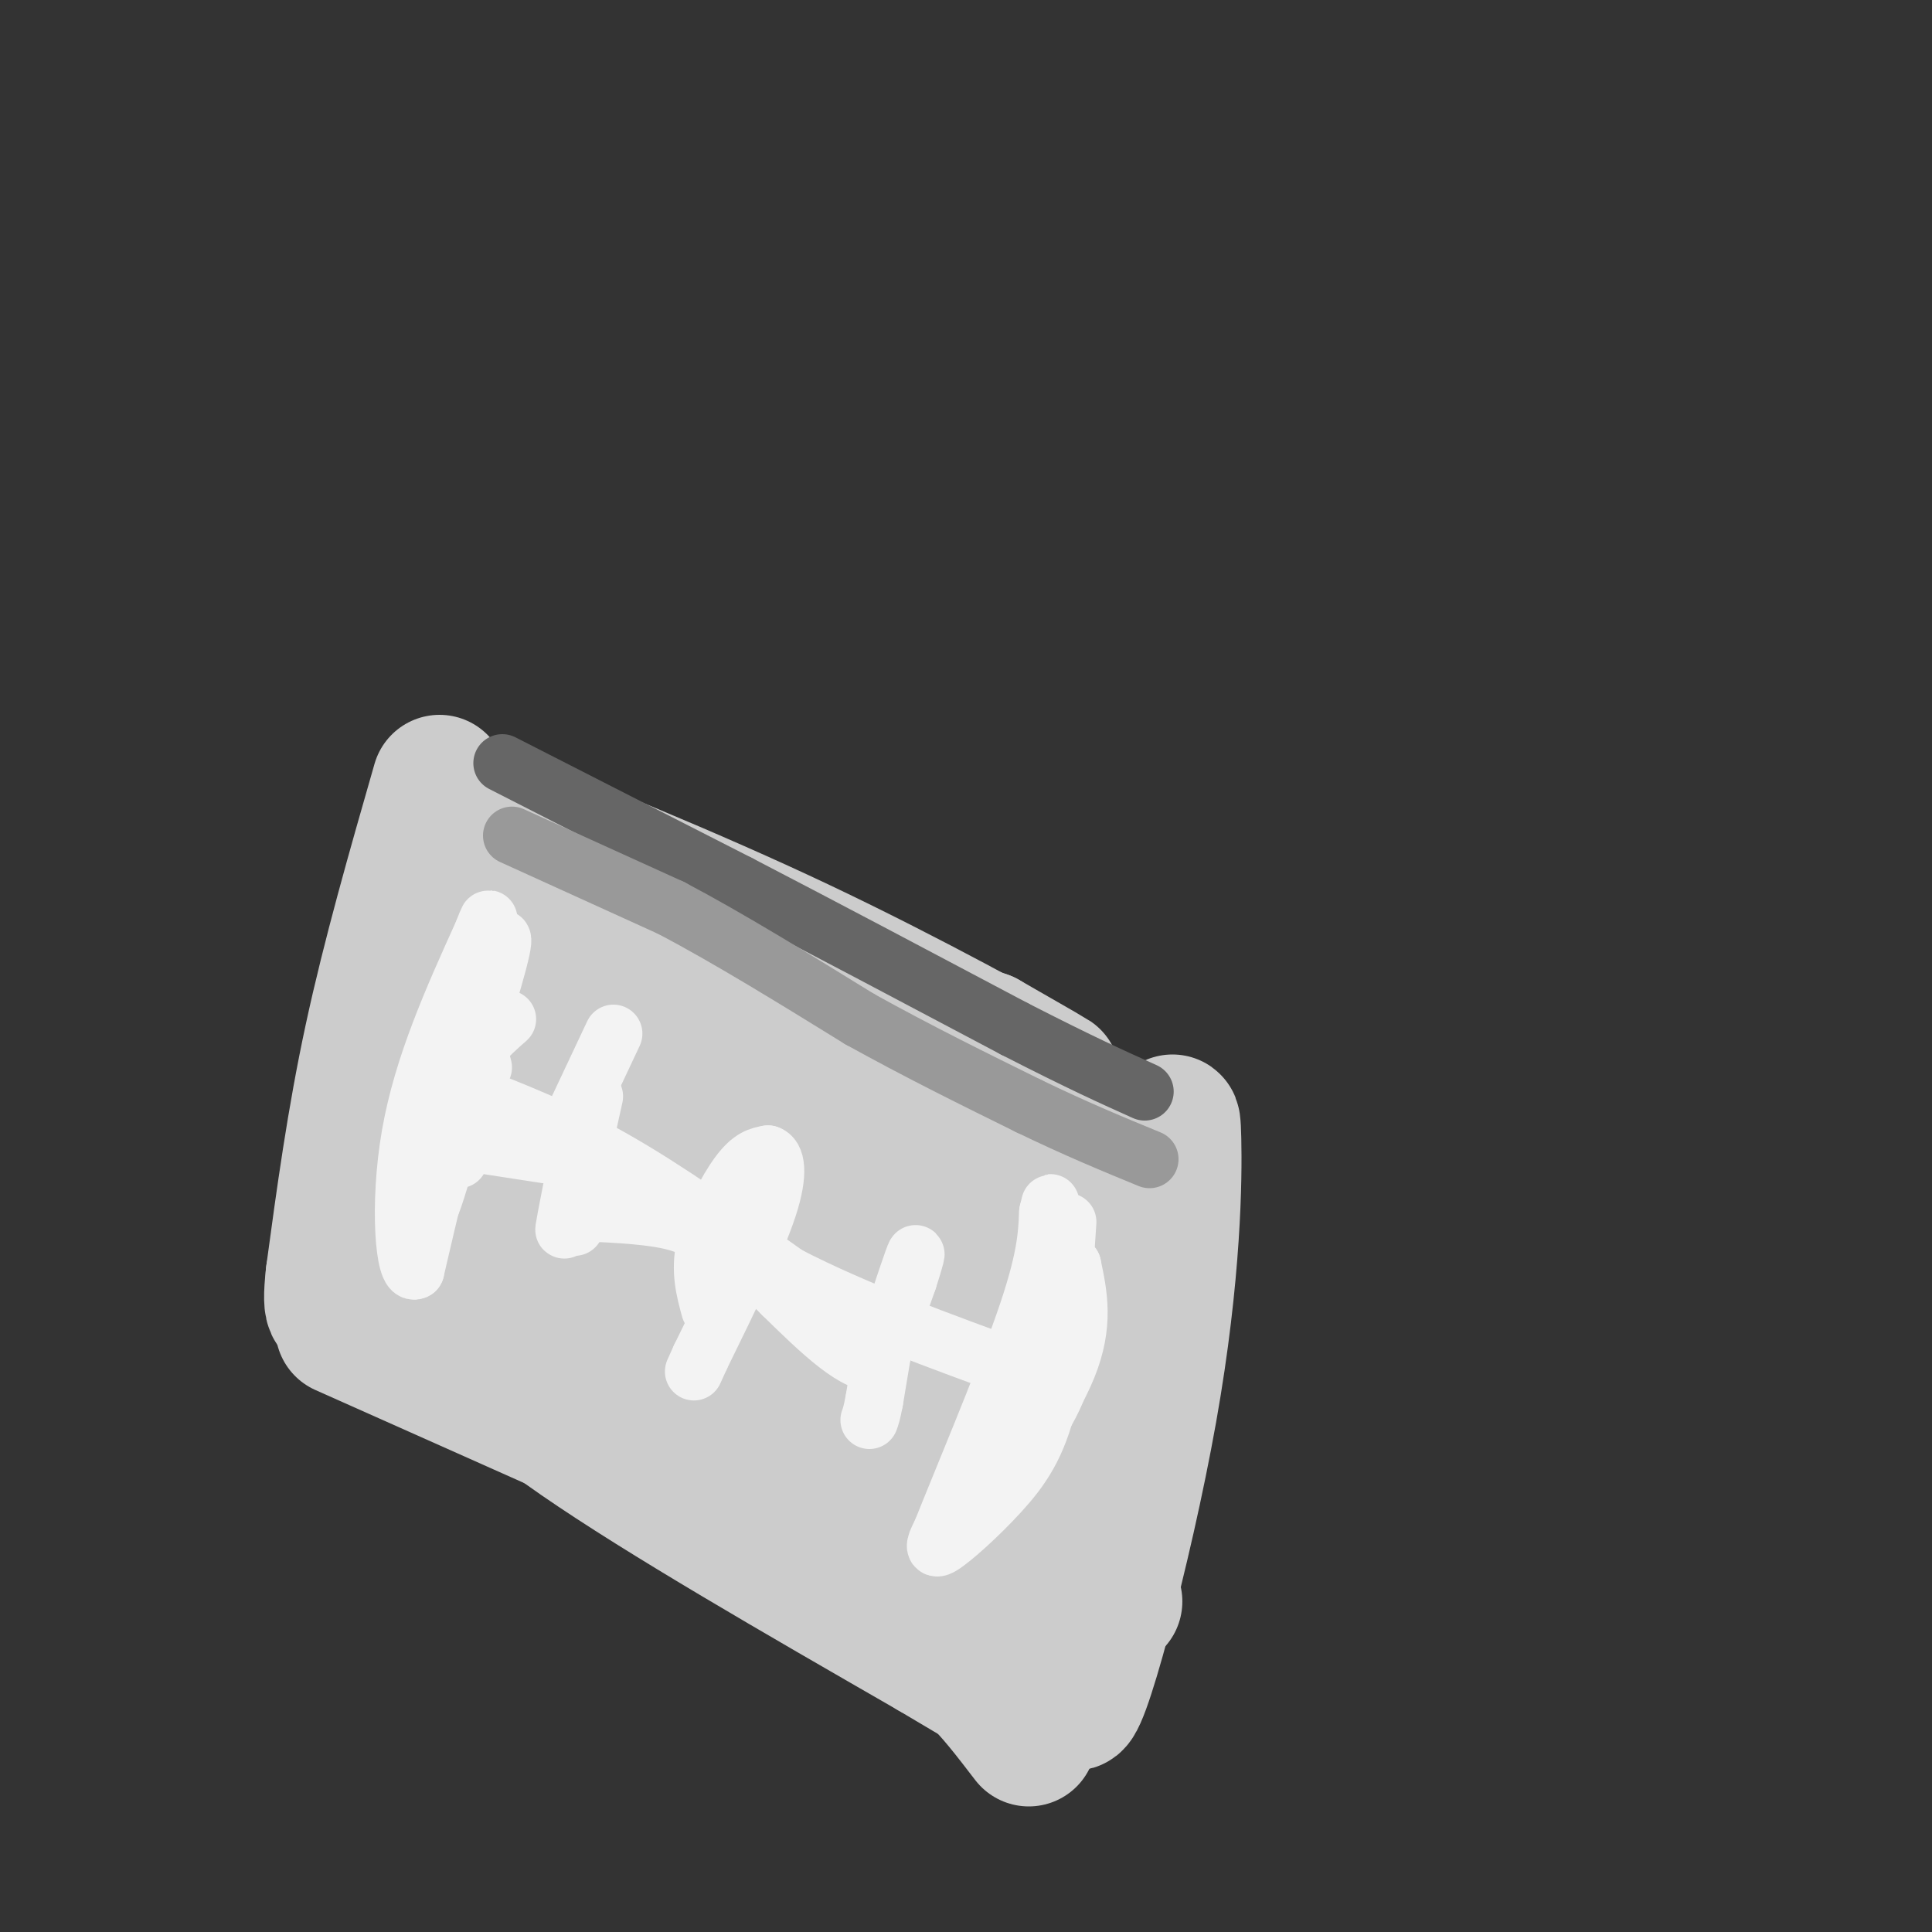 <svg viewBox='0 0 400 400' version='1.1' xmlns='http://www.w3.org/2000/svg' xmlns:xlink='http://www.w3.org/1999/xlink'><rect x="0" y="0" width="400" height="400" fill="#333333" stroke="none"/><g fill='none' stroke='#cccccc' stroke-width='12' stroke-linecap='round' stroke-linejoin='round'><path d='M104,180c0.000,0.000 56.000,23.000 56,23'/><path d='M100,179c0.000,0.000 60.000,22.000 60,22'/><path d='M160,201c10.000,4.000 5.000,3.000 0,2'/></g>
<g fill='none' stroke='#cccccc' stroke-width='28' stroke-linecap='round' stroke-linejoin='round'><path d='M93,165c25.000,10.044 50.000,20.089 73,31c23.000,10.911 44.000,22.689 50,26c6.000,3.311 -3.000,-1.844 -12,-7'/><path d='M204,215c-21.762,-7.679 -70.167,-23.375 -88,-27c-17.833,-3.625 -5.095,4.821 14,17c19.095,12.179 44.548,28.089 70,44'/><path d='M200,249c19.262,11.250 32.417,17.375 11,5c-21.417,-12.375 -77.405,-43.250 -104,-57c-26.595,-13.750 -23.798,-10.375 -21,-7'/><path d='M86,190c2.793,4.008 20.274,17.528 47,32c26.726,14.472 62.695,29.896 79,38c16.305,8.104 12.944,8.887 5,8c-7.944,-0.887 -20.472,-3.443 -33,-6'/><path d='M184,262c-11.833,-1.929 -24.917,-3.750 -47,-14c-22.083,-10.250 -53.167,-28.929 -47,-24c6.167,4.929 49.583,33.464 93,62'/><path d='M183,286c16.601,10.567 11.602,5.983 6,4c-5.602,-1.983 -11.808,-1.366 -21,-4c-9.192,-2.634 -21.371,-8.521 -32,-13c-10.629,-4.479 -19.708,-7.552 -29,-13c-9.292,-5.448 -18.798,-13.271 -22,-16c-3.202,-2.729 -0.101,-0.365 3,2'/><path d='M88,246c29.533,17.600 101.867,60.600 129,77c27.133,16.400 9.067,6.200 -9,-4'/><path d='M208,319c-16.500,-8.750 -53.250,-28.625 -80,-42c-26.750,-13.375 -43.500,-20.250 -48,-20c-4.500,0.250 3.250,7.625 11,15'/><path d='M91,272c4.911,6.156 11.689,14.044 29,26c17.311,11.956 45.156,27.978 73,44'/><path d='M193,342c13.667,8.167 11.333,6.583 9,5'/><path d='M202,347c3.333,3.000 7.167,8.000 11,13'/><path d='M184,284c0.000,0.000 45.000,26.000 45,26'/><path d='M195,265c4.417,0.333 8.833,0.667 15,4c6.167,3.333 14.083,9.667 22,16'/><path d='M189,224c5.417,0.917 10.833,1.833 19,6c8.167,4.167 19.083,11.583 30,19'/><path d='M238,249c2.333,20.333 -6.833,61.667 -16,103'/><path d='M222,352c0.833,5.738 10.917,-31.417 16,-60c5.083,-28.583 5.167,-48.595 5,-56c-0.167,-7.405 -0.583,-2.202 -1,3'/><path d='M242,239c-0.500,1.000 -1.250,2.000 -2,3'/><path d='M91,162c-5.167,18.000 -10.333,36.000 -14,53c-3.667,17.000 -5.833,33.000 -8,49'/><path d='M69,264c-1.000,9.000 0.500,7.000 2,5'/><path d='M71,275c0.000,0.000 92.000,41.000 92,41'/><path d='M163,316c16.167,7.167 10.583,4.583 5,2'/></g>
<g fill='none' stroke='#f3f3f3' stroke-width='12' stroke-linecap='round' stroke-linejoin='round'><path d='M96,226c9.917,3.833 19.833,7.667 31,14c11.167,6.333 23.583,15.167 36,24'/><path d='M163,264c14.167,7.333 31.583,13.667 49,20'/><path d='M212,284c8.911,3.689 6.689,2.911 5,3c-1.689,0.089 -2.844,1.044 -4,2'/><path d='M95,240c-0.833,-5.333 -1.667,-10.667 -1,-15c0.667,-4.333 2.833,-7.667 5,-11'/><path d='M99,214c-1.655,7.762 -8.292,32.667 -10,36c-1.708,3.333 1.512,-14.905 4,-24c2.488,-9.095 4.244,-9.048 6,-9'/><path d='M99,217c2.000,-2.500 4.000,-4.250 6,-6'/><path d='M204,296c0.833,1.250 1.667,2.500 4,-2c2.333,-4.500 6.167,-14.750 10,-25'/><path d='M218,269c2.533,-1.444 3.867,7.444 2,15c-1.867,7.556 -6.933,13.778 -12,20'/><path d='M208,304c0.978,-0.622 9.422,-12.178 13,-21c3.578,-8.822 2.289,-14.911 1,-21'/><path d='M222,262c-1.533,3.311 -5.867,22.089 -10,32c-4.133,9.911 -8.067,10.956 -12,12'/><path d='M147,271c-1.067,-3.911 -2.133,-7.822 -1,-13c1.133,-5.178 4.467,-11.622 7,-15c2.533,-3.378 4.267,-3.689 6,-4'/><path d='M159,239c1.556,0.444 2.444,3.556 0,11c-2.444,7.444 -8.222,19.222 -14,31'/><path d='M145,281c-2.333,5.167 -1.167,2.583 0,0'/><path d='M123,227c0.000,0.000 -6.000,27.000 -6,27'/><path d='M117,254c-0.667,2.667 0.667,-4.167 2,-11'/><path d='M182,282c0.000,0.000 6.000,-17.000 6,-17'/><path d='M188,265c1.467,-4.467 2.133,-7.133 1,-4c-1.133,3.133 -4.067,12.067 -7,21'/><path d='M182,282c-4.500,1.167 -12.250,-6.417 -20,-14'/><path d='M162,268c0.000,0.000 -6.000,-6.000 -6,-6'/><path d='M156,262c-1.000,-1.000 -0.500,-0.500 0,0'/><path d='M150,259c-2.583,-2.333 -5.167,-4.667 -10,-6c-4.833,-1.333 -11.917,-1.667 -19,-2'/><path d='M121,251c-3.500,0.167 -2.750,1.583 -2,3'/><path d='M113,239c0.000,0.000 -13.000,-2.000 -13,-2'/><path d='M119,231c0.000,0.000 8.000,-17.000 8,-17'/><path d='M100,221c-1.178,-4.422 -2.356,-8.844 -1,-15c1.356,-6.156 5.244,-14.044 5,-11c-0.244,3.044 -4.622,17.022 -9,31'/><path d='M95,226c-3.000,11.333 -6.000,24.167 -9,37'/><path d='M86,263c-2.289,1.400 -3.511,-13.600 -1,-28c2.511,-14.400 8.756,-28.200 15,-42'/><path d='M100,193c2.333,-6.167 0.667,-0.583 -1,5'/><path d='M221,253c-0.917,13.833 -1.833,27.667 -4,37c-2.167,9.333 -5.583,14.167 -10,19c-4.417,4.833 -9.833,9.667 -12,11c-2.167,1.333 -1.083,-0.833 0,-3'/><path d='M195,317c3.556,-9.000 12.444,-30.000 17,-43c4.556,-13.000 4.778,-18.000 5,-23'/><path d='M217,251c0.833,-3.667 0.417,-1.333 0,1'/><path d='M183,278c0.000,0.000 -2.000,12.000 -2,12'/><path d='M181,290c-0.500,2.667 -0.750,3.333 -1,4'/></g>
<g fill='none' stroke='#666666' stroke-width='12' stroke-linecap='round' stroke-linejoin='round'><path d='M104,158c0.000,0.000 49.000,25.000 49,25'/><path d='M153,183c17.667,9.167 37.333,19.583 57,30'/><path d='M210,213c14.000,7.167 20.500,10.083 27,13'/></g>
<g fill='none' stroke='#999999' stroke-width='12' stroke-linecap='round' stroke-linejoin='round'><path d='M106,173c0.000,0.000 33.000,15.000 33,15'/><path d='M139,188c12.000,6.333 25.500,14.667 39,23'/><path d='M178,211c12.333,6.833 23.667,12.417 35,18'/><path d='M213,229c10.000,4.833 17.500,7.917 25,11'/></g>
</svg>